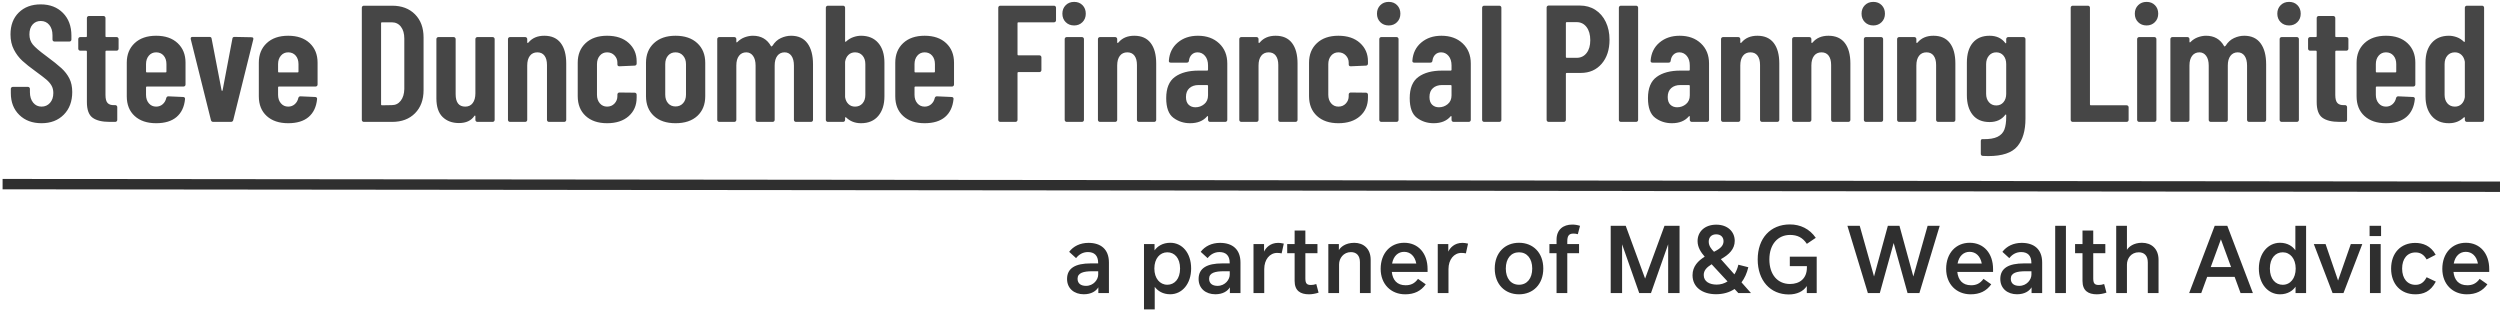<?xml version="1.0" encoding="UTF-8"?>
<svg width="482px" height="60px" viewBox="0 0 482 60" version="1.1" xmlns="http://www.w3.org/2000/svg" xmlns:xlink="http://www.w3.org/1999/xlink">
    <!-- Generator: Sketch 60.1 (88133) - https://sketch.com -->
    <title>Steve Duncombe Financial Planning Limited</title>
    <desc>Created with Sketch.</desc>
    <g id="Page-1" stroke="none" stroke-width="1" fill="none" fill-rule="evenodd">
        <g id="Steve-Duncombe-Financial-Planning-Limited" transform="translate(1, -28)">
            <rect id="Rectangle" x="0" y="0" width="500" height="120"></rect>
            <rect id="Rectangle" x="0" y="0" width="500" height="120"></rect>
            <path d="M7.008,51.756 C8.779,51.756 10.208,51.207 11.296,50.108 C12.384,49.009 12.928,47.553 12.928,45.74 C12.928,44.737 12.747,43.873 12.384,43.148 C12.021,42.423 11.509,41.756 10.848,41.148 C10.187,40.54 9.205,39.756 7.904,38.796 C6.624,37.857 5.765,37.121 5.328,36.588 C4.891,36.055 4.672,35.404 4.672,34.636 C4.672,33.825 4.875,33.191 5.28,32.732 C5.685,32.273 6.208,32.044 6.848,32.044 C7.531,32.044 8.08,32.295 8.496,32.796 C8.912,33.297 9.12,33.964 9.12,34.796 L9.12,34.796 L9.12,35.628 C9.12,35.735 9.157,35.825 9.232,35.9 C9.307,35.975 9.397,36.012 9.504,36.012 L9.504,36.012 L12.384,36.012 C12.491,36.012 12.581,35.975 12.656,35.9 C12.731,35.825 12.768,35.735 12.768,35.628 L12.768,35.628 L12.768,34.86 C12.768,33.047 12.224,31.591 11.136,30.492 C10.048,29.393 8.619,28.844 6.848,28.844 C5.099,28.844 3.691,29.367 2.624,30.412 C1.557,31.457 1.024,32.865 1.024,34.636 C1.024,35.745 1.243,36.721 1.68,37.564 C2.117,38.407 2.661,39.127 3.312,39.724 C3.963,40.321 4.821,41.004 5.888,41.772 C6.827,42.455 7.509,42.977 7.936,43.34 C8.363,43.703 8.693,44.087 8.928,44.492 C9.163,44.897 9.28,45.377 9.28,45.932 C9.28,46.721 9.067,47.356 8.64,47.836 C8.213,48.316 7.669,48.556 7.008,48.556 C6.347,48.556 5.808,48.3 5.392,47.788 C4.976,47.276 4.768,46.604 4.768,45.772 L4.768,45.772 L4.768,45.132 C4.768,45.025 4.731,44.935 4.656,44.86 C4.581,44.785 4.491,44.748 4.384,44.748 L4.384,44.748 L1.472,44.748 C1.365,44.748 1.275,44.785 1.2,44.86 C1.125,44.935 1.088,45.025 1.088,45.132 L1.088,45.132 L1.088,45.964 C1.088,47.692 1.632,49.089 2.72,50.156 C3.808,51.223 5.237,51.756 7.008,51.756 Z M21.225,51.5 C21.332,51.5 21.422,51.463 21.497,51.388 C21.572,51.313 21.609,51.223 21.609,51.116 L21.609,51.116 L21.609,48.652 C21.609,48.545 21.572,48.455 21.497,48.38 C21.422,48.305 21.332,48.268 21.225,48.268 L21.225,48.268 L21.001,48.268 C20.446,48.289 20.03,48.156 19.753,47.868 C19.476,47.58 19.337,47.063 19.337,46.316 L19.337,46.316 L19.337,37.932 C19.337,37.825 19.39,37.772 19.497,37.772 L19.497,37.772 L21.481,37.772 C21.588,37.772 21.678,37.735 21.753,37.66 C21.828,37.585 21.865,37.495 21.865,37.388 L21.865,37.388 L21.865,35.532 C21.865,35.425 21.828,35.335 21.753,35.26 C21.678,35.185 21.588,35.148 21.481,35.148 L21.481,35.148 L19.497,35.148 C19.39,35.148 19.337,35.095 19.337,34.988 L19.337,34.988 L19.337,31.468 C19.337,31.361 19.3,31.271 19.225,31.196 C19.15,31.121 19.06,31.084 18.953,31.084 L18.953,31.084 L16.137,31.084 C16.03,31.084 15.94,31.121 15.865,31.196 C15.79,31.271 15.753,31.361 15.753,31.468 L15.753,31.468 L15.753,34.988 C15.753,35.095 15.7,35.148 15.593,35.148 L15.593,35.148 L14.473,35.148 C14.366,35.148 14.276,35.185 14.201,35.26 C14.126,35.335 14.089,35.425 14.089,35.532 L14.089,35.532 L14.089,37.388 C14.089,37.495 14.126,37.585 14.201,37.66 C14.276,37.735 14.366,37.772 14.473,37.772 L14.473,37.772 L15.593,37.772 C15.7,37.772 15.753,37.825 15.753,37.932 L15.753,37.932 L15.753,47.692 C15.753,49.164 16.121,50.167 16.857,50.7 C17.593,51.233 18.686,51.5 20.137,51.5 L20.137,51.5 L21.225,51.5 Z M29.106,51.756 C30.792,51.756 32.104,51.356 33.042,50.556 C33.981,49.756 34.525,48.609 34.674,47.116 C34.696,46.988 34.669,46.887 34.594,46.812 C34.52,46.737 34.429,46.7 34.322,46.7 L34.322,46.7 L31.474,46.572 C31.261,46.572 31.122,46.679 31.058,46.892 C30.952,47.383 30.722,47.783 30.37,48.092 C30.018,48.401 29.597,48.556 29.106,48.556 C28.53,48.556 28.061,48.343 27.698,47.916 C27.336,47.489 27.154,46.945 27.154,46.284 L27.154,46.284 L27.154,44.844 C27.154,44.737 27.208,44.684 27.314,44.684 L27.314,44.684 L34.386,44.684 C34.493,44.684 34.584,44.647 34.658,44.572 C34.733,44.497 34.77,44.407 34.77,44.3 L34.77,44.3 L34.77,40.076 C34.77,38.519 34.264,37.265 33.25,36.316 C32.237,35.367 30.856,34.892 29.106,34.892 C27.357,34.892 25.976,35.367 24.962,36.316 C23.949,37.265 23.442,38.519 23.442,40.076 L23.442,40.076 L23.442,46.572 C23.442,48.172 23.949,49.436 24.962,50.364 C25.976,51.292 27.357,51.756 29.106,51.756 Z M30.93,41.964 L27.314,41.964 C27.208,41.964 27.154,41.911 27.154,41.804 L27.154,41.804 L27.154,40.364 C27.154,39.703 27.336,39.159 27.698,38.732 C28.061,38.305 28.53,38.092 29.106,38.092 C29.704,38.092 30.184,38.3 30.546,38.716 C30.909,39.132 31.09,39.681 31.09,40.364 L31.09,40.364 L31.09,41.804 C31.09,41.911 31.037,41.964 30.93,41.964 L30.93,41.964 Z M43.515,51.5 C43.75,51.5 43.899,51.393 43.963,51.18 L43.963,51.18 L47.835,35.596 C47.899,35.319 47.782,35.18 47.483,35.18 L47.483,35.18 L44.219,35.116 C43.963,35.116 43.825,35.233 43.803,35.468 L43.803,35.468 L41.915,45.42 C41.894,45.484 41.862,45.516 41.819,45.516 C41.777,45.516 41.745,45.484 41.723,45.42 L41.723,45.42 L39.803,35.468 C39.782,35.233 39.643,35.116 39.387,35.116 L39.387,35.116 L36.123,35.116 C35.889,35.116 35.771,35.212 35.771,35.404 L35.771,35.404 L35.771,35.532 L39.675,51.18 C39.739,51.393 39.889,51.5 40.123,51.5 L40.123,51.5 L43.515,51.5 Z M54.565,51.756 C56.25,51.756 57.562,51.356 58.501,50.556 C59.439,49.756 59.983,48.609 60.133,47.116 C60.154,46.988 60.127,46.887 60.053,46.812 C59.978,46.737 59.887,46.7 59.781,46.7 L59.781,46.7 L56.933,46.572 C56.719,46.572 56.581,46.679 56.517,46.892 C56.41,47.383 56.181,47.783 55.829,48.092 C55.477,48.401 55.055,48.556 54.565,48.556 C53.989,48.556 53.519,48.343 53.157,47.916 C52.794,47.489 52.613,46.945 52.613,46.284 L52.613,46.284 L52.613,44.844 C52.613,44.737 52.666,44.684 52.773,44.684 L52.773,44.684 L59.845,44.684 C59.951,44.684 60.042,44.647 60.117,44.572 C60.191,44.497 60.229,44.407 60.229,44.3 L60.229,44.3 L60.229,40.076 C60.229,38.519 59.722,37.265 58.709,36.316 C57.695,35.367 56.314,34.892 54.565,34.892 C52.815,34.892 51.434,35.367 50.421,36.316 C49.407,37.265 48.901,38.519 48.901,40.076 L48.901,40.076 L48.901,46.572 C48.901,48.172 49.407,49.436 50.421,50.364 C51.434,51.292 52.815,51.756 54.565,51.756 Z M56.389,41.964 L52.773,41.964 C52.666,41.964 52.613,41.911 52.613,41.804 L52.613,41.804 L52.613,40.364 C52.613,39.703 52.794,39.159 53.157,38.732 C53.519,38.305 53.989,38.092 54.565,38.092 C55.162,38.092 55.642,38.3 56.005,38.716 C56.367,39.132 56.549,39.681 56.549,40.364 L56.549,40.364 L56.549,41.804 C56.549,41.911 56.495,41.964 56.389,41.964 L56.389,41.964 Z M74.615,51.5 C76.45,51.5 77.916,50.945 79.015,49.836 C80.114,48.727 80.663,47.244 80.663,45.388 L80.663,45.388 L80.663,35.212 C80.663,33.356 80.114,31.873 79.015,30.764 C77.916,29.655 76.45,29.1 74.615,29.1 L74.615,29.1 L69.143,29.1 C69.036,29.1 68.946,29.137 68.871,29.212 C68.796,29.287 68.759,29.377 68.759,29.484 L68.759,29.484 L68.759,51.116 C68.759,51.223 68.796,51.313 68.871,51.388 C68.946,51.463 69.036,51.5 69.143,51.5 L69.143,51.5 L74.615,51.5 Z M72.631,48.3 C72.524,48.3 72.471,48.247 72.471,48.14 L72.471,48.14 L72.471,32.46 C72.471,32.353 72.524,32.3 72.631,32.3 L72.631,32.3 L74.519,32.3 C75.266,32.3 75.858,32.583 76.295,33.148 C76.732,33.713 76.951,34.476 76.951,35.436 L76.951,35.436 L76.951,45.164 C76.93,46.103 76.7,46.855 76.263,47.42 C75.826,47.985 75.255,48.268 74.551,48.268 L74.551,48.268 L72.631,48.3 Z M87.488,51.724 C88.853,51.724 89.845,51.265 90.464,50.348 C90.507,50.284 90.549,50.263 90.592,50.284 C90.635,50.305 90.656,50.348 90.656,50.412 L90.656,50.412 L90.656,51.116 C90.656,51.223 90.693,51.313 90.768,51.388 C90.843,51.463 90.933,51.5 91.04,51.5 L91.04,51.5 L93.984,51.5 C94.091,51.5 94.181,51.463 94.256,51.388 C94.331,51.313 94.368,51.223 94.368,51.116 L94.368,51.116 L94.368,35.532 C94.368,35.425 94.331,35.335 94.256,35.26 C94.181,35.185 94.091,35.148 93.984,35.148 L93.984,35.148 L91.04,35.148 C90.933,35.148 90.843,35.185 90.768,35.26 C90.693,35.335 90.656,35.425 90.656,35.532 L90.656,35.532 L90.656,45.996 C90.656,46.785 90.485,47.409 90.144,47.868 C89.803,48.327 89.323,48.556 88.704,48.556 C87.467,48.556 86.848,47.756 86.848,46.156 L86.848,46.156 L86.848,35.532 C86.848,35.425 86.811,35.335 86.736,35.26 C86.661,35.185 86.571,35.148 86.464,35.148 L86.464,35.148 L83.52,35.148 C83.413,35.148 83.323,35.185 83.248,35.26 C83.173,35.335 83.136,35.425 83.136,35.532 L83.136,35.532 L83.136,46.956 C83.136,48.577 83.536,49.777 84.336,50.556 C85.136,51.335 86.187,51.724 87.488,51.724 Z M100.265,51.5 C100.372,51.5 100.462,51.463 100.537,51.388 C100.612,51.313 100.649,51.223 100.649,51.116 L100.649,51.116 L100.649,40.62 C100.649,39.831 100.82,39.212 101.161,38.764 C101.502,38.316 101.982,38.092 102.601,38.092 C103.198,38.092 103.657,38.305 103.977,38.732 C104.297,39.159 104.457,39.756 104.457,40.524 L104.457,40.524 L104.457,51.116 C104.457,51.223 104.494,51.313 104.569,51.388 C104.644,51.463 104.734,51.5 104.841,51.5 L104.841,51.5 L107.785,51.5 C107.892,51.5 107.982,51.463 108.057,51.388 C108.132,51.313 108.169,51.223 108.169,51.116 L108.169,51.116 L108.169,40.236 C108.169,38.529 107.812,37.212 107.097,36.284 C106.382,35.356 105.332,34.892 103.945,34.892 C102.644,34.892 101.63,35.319 100.905,36.172 C100.841,36.257 100.782,36.295 100.729,36.284 C100.676,36.273 100.649,36.236 100.649,36.172 L100.649,36.172 L100.649,35.532 C100.649,35.425 100.612,35.335 100.537,35.26 C100.462,35.185 100.372,35.148 100.265,35.148 L100.265,35.148 L97.321,35.148 C97.214,35.148 97.124,35.185 97.049,35.26 C96.974,35.335 96.937,35.425 96.937,35.532 L96.937,35.532 L96.937,51.116 C96.937,51.223 96.974,51.313 97.049,51.388 C97.124,51.463 97.214,51.5 97.321,51.5 L97.321,51.5 L100.265,51.5 Z M116.05,51.756 C117.8,51.756 119.186,51.303 120.21,50.396 C121.234,49.489 121.746,48.3 121.746,46.828 L121.746,46.828 L121.746,46.252 C121.746,46.145 121.709,46.055 121.634,45.98 C121.56,45.905 121.469,45.868 121.362,45.868 L121.362,45.868 L118.418,45.836 C118.312,45.836 118.221,45.873 118.146,45.948 C118.072,46.023 118.034,46.113 118.034,46.22 L118.034,46.22 L118.034,46.54 C118.034,47.095 117.848,47.569 117.474,47.964 C117.101,48.359 116.626,48.556 116.05,48.556 C115.474,48.556 115.005,48.343 114.642,47.916 C114.28,47.489 114.098,46.945 114.098,46.284 L114.098,46.284 L114.098,40.364 C114.098,39.703 114.28,39.159 114.642,38.732 C115.005,38.305 115.474,38.092 116.05,38.092 C116.626,38.092 117.101,38.289 117.474,38.684 C117.848,39.079 118.034,39.543 118.034,40.076 L118.034,40.076 L118.034,40.396 C118.034,40.652 118.162,40.78 118.418,40.78 L118.418,40.78 L121.362,40.652 C121.469,40.652 121.56,40.615 121.634,40.54 C121.709,40.465 121.746,40.375 121.746,40.268 L121.746,40.268 L121.746,39.82 C121.746,38.391 121.234,37.212 120.21,36.284 C119.186,35.356 117.8,34.892 116.05,34.892 C114.301,34.892 112.92,35.367 111.906,36.316 C110.893,37.265 110.386,38.519 110.386,40.076 L110.386,40.076 L110.386,46.54 C110.386,48.14 110.893,49.409 111.906,50.348 C112.92,51.287 114.301,51.756 116.05,51.756 Z M129.243,51.756 C131.035,51.756 132.438,51.287 133.451,50.348 C134.465,49.409 134.971,48.14 134.971,46.54 L134.971,46.54 L134.971,40.108 C134.971,38.529 134.459,37.265 133.435,36.316 C132.411,35.367 131.014,34.892 129.243,34.892 C127.494,34.892 126.107,35.367 125.083,36.316 C124.059,37.265 123.547,38.529 123.547,40.108 L123.547,40.108 L123.547,46.54 C123.547,48.14 124.054,49.409 125.067,50.348 C126.081,51.287 127.473,51.756 129.243,51.756 Z M129.243,48.524 C128.646,48.524 128.166,48.316 127.803,47.9 C127.441,47.484 127.259,46.935 127.259,46.252 L127.259,46.252 L127.259,40.364 C127.259,39.681 127.441,39.132 127.803,38.716 C128.166,38.3 128.646,38.092 129.243,38.092 C129.841,38.092 130.326,38.305 130.699,38.732 C131.073,39.159 131.259,39.703 131.259,40.364 L131.259,40.364 L131.259,46.252 C131.259,46.935 131.073,47.484 130.699,47.9 C130.326,48.316 129.841,48.524 129.243,48.524 Z M140.581,51.5 C140.687,51.5 140.778,51.463 140.853,51.388 C140.927,51.313 140.965,51.223 140.965,51.116 L140.965,51.116 L140.965,40.62 C140.965,39.831 141.135,39.212 141.477,38.764 C141.818,38.316 142.287,38.092 142.885,38.092 C143.418,38.092 143.85,38.316 144.181,38.764 C144.511,39.212 144.677,39.841 144.677,40.652 L144.677,40.652 L144.677,51.116 C144.677,51.223 144.714,51.313 144.789,51.388 C144.863,51.463 144.954,51.5 145.061,51.5 L145.061,51.5 L147.973,51.5 C148.079,51.5 148.17,51.463 148.245,51.388 C148.319,51.313 148.357,51.223 148.357,51.116 L148.357,51.116 L148.357,40.62 C148.357,39.831 148.527,39.212 148.869,38.764 C149.21,38.316 149.679,38.092 150.277,38.092 C150.831,38.092 151.269,38.316 151.589,38.764 C151.909,39.212 152.069,39.841 152.069,40.652 L152.069,40.652 L152.069,51.116 C152.069,51.223 152.106,51.313 152.181,51.388 C152.255,51.463 152.346,51.5 152.453,51.5 L152.453,51.5 L155.365,51.5 C155.471,51.5 155.562,51.463 155.637,51.388 C155.711,51.313 155.749,51.223 155.749,51.116 L155.749,51.116 L155.749,40.396 C155.749,38.668 155.391,37.319 154.677,36.348 C153.962,35.377 152.911,34.892 151.525,34.892 C150.863,34.892 150.207,35.041 149.557,35.34 C148.906,35.639 148.367,36.129 147.941,36.812 C147.813,36.961 147.717,36.993 147.653,36.908 C146.906,35.564 145.743,34.892 144.165,34.892 C143.653,34.892 143.13,34.988 142.597,35.18 C142.063,35.372 141.583,35.681 141.157,36.108 C141.114,36.172 141.071,36.193 141.029,36.172 C140.986,36.151 140.965,36.108 140.965,36.044 L140.965,36.044 L140.965,35.532 C140.965,35.425 140.927,35.335 140.853,35.26 C140.778,35.185 140.687,35.148 140.581,35.148 L140.581,35.148 L137.669,35.148 C137.562,35.148 137.471,35.185 137.397,35.26 C137.322,35.335 137.285,35.425 137.285,35.532 L137.285,35.532 L137.285,51.116 C137.285,51.223 137.322,51.313 137.397,51.388 C137.471,51.463 137.562,51.5 137.669,51.5 L137.669,51.5 L140.581,51.5 Z M165.006,51.756 C166.435,51.756 167.544,51.287 168.334,50.348 C169.123,49.409 169.518,48.151 169.518,46.572 L169.518,46.572 L169.518,40.076 C169.518,38.455 169.118,37.185 168.318,36.268 C167.518,35.351 166.414,34.892 165.006,34.892 C164.536,34.892 164.051,34.977 163.55,35.148 C163.048,35.319 162.595,35.585 162.19,35.948 C162.126,36.033 162.067,36.071 162.014,36.06 C161.96,36.049 161.934,36.012 161.934,35.948 L161.934,35.948 L161.934,29.484 C161.934,29.377 161.896,29.287 161.822,29.212 C161.747,29.137 161.656,29.1 161.55,29.1 L161.55,29.1 L158.606,29.1 C158.499,29.1 158.408,29.137 158.334,29.212 C158.259,29.287 158.222,29.377 158.222,29.484 L158.222,29.484 L158.222,51.116 C158.222,51.223 158.259,51.313 158.334,51.388 C158.408,51.463 158.499,51.5 158.606,51.5 L158.606,51.5 L161.55,51.5 C161.656,51.5 161.747,51.463 161.822,51.388 C161.896,51.313 161.934,51.223 161.934,51.116 L161.934,51.116 L161.934,50.732 C161.934,50.668 161.955,50.625 161.998,50.604 C162.04,50.583 162.083,50.593 162.126,50.636 C162.894,51.383 163.854,51.756 165.006,51.756 Z M163.854,48.556 C163.342,48.556 162.915,48.391 162.574,48.06 C162.232,47.729 162.019,47.287 161.934,46.732 L161.934,46.732 L161.934,39.916 C162.019,39.361 162.232,38.919 162.574,38.588 C162.915,38.257 163.342,38.092 163.854,38.092 C164.451,38.092 164.931,38.3 165.294,38.716 C165.656,39.132 165.838,39.681 165.838,40.364 L165.838,40.364 L165.838,46.284 C165.838,46.967 165.656,47.516 165.294,47.932 C164.931,48.348 164.451,48.556 163.854,48.556 Z M177.271,51.756 C178.956,51.756 180.268,51.356 181.207,50.556 C182.146,49.756 182.69,48.609 182.839,47.116 C182.86,46.988 182.834,46.887 182.759,46.812 C182.684,46.737 182.594,46.7 182.487,46.7 L182.487,46.7 L179.639,46.572 C179.426,46.572 179.287,46.679 179.223,46.892 C179.116,47.383 178.887,47.783 178.535,48.092 C178.183,48.401 177.762,48.556 177.271,48.556 C176.695,48.556 176.226,48.343 175.863,47.916 C175.5,47.489 175.319,46.945 175.319,46.284 L175.319,46.284 L175.319,44.844 C175.319,44.737 175.372,44.684 175.479,44.684 L175.479,44.684 L182.551,44.684 C182.658,44.684 182.748,44.647 182.823,44.572 C182.898,44.497 182.935,44.407 182.935,44.3 L182.935,44.3 L182.935,40.076 C182.935,38.519 182.428,37.265 181.415,36.316 C180.402,35.367 179.02,34.892 177.271,34.892 C175.522,34.892 174.14,35.367 173.127,36.316 C172.114,37.265 171.607,38.519 171.607,40.076 L171.607,40.076 L171.607,46.572 C171.607,48.172 172.114,49.436 173.127,50.364 C174.14,51.292 175.522,51.756 177.271,51.756 Z M179.095,41.964 L175.479,41.964 C175.372,41.964 175.319,41.911 175.319,41.804 L175.319,41.804 L175.319,40.364 C175.319,39.703 175.5,39.159 175.863,38.732 C176.226,38.305 176.695,38.092 177.271,38.092 C177.868,38.092 178.348,38.3 178.711,38.716 C179.074,39.132 179.255,39.681 179.255,40.364 L179.255,40.364 L179.255,41.804 C179.255,41.911 179.202,41.964 179.095,41.964 L179.095,41.964 Z M194.793,51.5 C194.9,51.5 194.99,51.463 195.065,51.388 C195.14,51.313 195.177,51.223 195.177,51.116 L195.177,51.116 L195.177,42.06 C195.177,41.953 195.23,41.9 195.337,41.9 L195.337,41.9 L199.401,41.9 C199.508,41.9 199.598,41.863 199.673,41.788 C199.748,41.713 199.785,41.623 199.785,41.516 L199.785,41.516 L199.785,39.052 C199.785,38.945 199.748,38.855 199.673,38.78 C199.598,38.705 199.508,38.668 199.401,38.668 L199.401,38.668 L195.337,38.668 C195.23,38.668 195.177,38.615 195.177,38.508 L195.177,38.508 L195.177,32.46 C195.177,32.353 195.23,32.3 195.337,32.3 L195.337,32.3 L202.217,32.3 C202.324,32.3 202.414,32.263 202.489,32.188 C202.564,32.113 202.601,32.023 202.601,31.916 L202.601,31.916 L202.601,29.484 C202.601,29.377 202.564,29.287 202.489,29.212 C202.414,29.137 202.324,29.1 202.217,29.1 L202.217,29.1 L191.849,29.1 C191.742,29.1 191.652,29.137 191.577,29.212 C191.502,29.287 191.465,29.377 191.465,29.484 L191.465,29.484 L191.465,51.116 C191.465,51.223 191.502,51.313 191.577,51.388 C191.652,51.463 191.742,51.5 191.849,51.5 L191.849,51.5 L194.793,51.5 Z M206.098,32.908 C206.738,32.908 207.272,32.695 207.698,32.268 C208.125,31.841 208.338,31.297 208.338,30.636 C208.338,29.975 208.13,29.431 207.714,29.004 C207.298,28.577 206.76,28.364 206.098,28.364 C205.437,28.364 204.893,28.577 204.466,29.004 C204.04,29.431 203.826,29.975 203.826,30.636 C203.826,31.297 204.04,31.841 204.466,32.268 C204.893,32.695 205.437,32.908 206.098,32.908 Z M207.602,51.5 C207.709,51.5 207.8,51.463 207.874,51.388 C207.949,51.313 207.986,51.223 207.986,51.116 L207.986,51.116 L207.986,35.532 C207.986,35.425 207.949,35.335 207.874,35.26 C207.8,35.185 207.709,35.148 207.602,35.148 L207.602,35.148 L204.658,35.148 C204.552,35.148 204.461,35.185 204.386,35.26 C204.312,35.335 204.274,35.425 204.274,35.532 L204.274,35.532 L204.274,51.116 C204.274,51.223 204.312,51.313 204.386,51.388 C204.461,51.463 204.552,51.5 204.658,51.5 L204.658,51.5 L207.602,51.5 Z M214.011,51.5 C214.118,51.5 214.209,51.463 214.283,51.388 C214.358,51.313 214.395,51.223 214.395,51.116 L214.395,51.116 L214.395,40.62 C214.395,39.831 214.566,39.212 214.907,38.764 C215.249,38.316 215.729,38.092 216.347,38.092 C216.945,38.092 217.403,38.305 217.723,38.732 C218.043,39.159 218.203,39.756 218.203,40.524 L218.203,40.524 L218.203,51.116 C218.203,51.223 218.241,51.313 218.315,51.388 C218.39,51.463 218.481,51.5 218.587,51.5 L218.587,51.5 L221.531,51.5 C221.638,51.5 221.729,51.463 221.803,51.388 C221.878,51.313 221.915,51.223 221.915,51.116 L221.915,51.116 L221.915,40.236 C221.915,38.529 221.558,37.212 220.843,36.284 C220.129,35.356 219.078,34.892 217.691,34.892 C216.39,34.892 215.377,35.319 214.651,36.172 C214.587,36.257 214.529,36.295 214.475,36.284 C214.422,36.273 214.395,36.236 214.395,36.172 L214.395,36.172 L214.395,35.532 C214.395,35.425 214.358,35.335 214.283,35.26 C214.209,35.185 214.118,35.148 214.011,35.148 L214.011,35.148 L211.067,35.148 C210.961,35.148 210.87,35.185 210.795,35.26 C210.721,35.335 210.683,35.425 210.683,35.532 L210.683,35.532 L210.683,51.116 C210.683,51.223 210.721,51.313 210.795,51.388 C210.87,51.463 210.961,51.5 211.067,51.5 L211.067,51.5 L214.011,51.5 Z M228.453,51.756 C229.882,51.756 230.97,51.319 231.717,50.444 C231.759,50.38 231.802,50.359 231.845,50.38 C231.887,50.401 231.909,50.444 231.909,50.508 L231.909,50.508 L231.909,51.116 C231.909,51.223 231.946,51.313 232.021,51.388 C232.095,51.463 232.186,51.5 232.293,51.5 L232.293,51.5 L235.237,51.5 C235.343,51.5 235.434,51.463 235.509,51.388 C235.583,51.313 235.621,51.223 235.621,51.116 L235.621,51.116 L235.621,40.236 C235.621,38.636 235.098,37.345 234.053,36.364 C233.007,35.383 231.642,34.892 229.957,34.892 C228.399,34.892 227.103,35.329 226.069,36.204 C225.034,37.079 224.463,38.241 224.357,39.692 C224.335,39.948 224.453,40.076 224.709,40.076 L224.709,40.076 L227.813,40.076 C228.069,40.076 228.207,39.948 228.229,39.692 C228.293,39.201 228.474,38.812 228.773,38.524 C229.071,38.236 229.445,38.092 229.893,38.092 C230.469,38.092 230.949,38.321 231.333,38.78 C231.717,39.239 231.909,39.852 231.909,40.62 L231.909,40.62 L231.909,41.452 C231.909,41.559 231.855,41.612 231.749,41.612 L231.749,41.612 L230.085,41.612 C228.165,41.612 226.645,42.017 225.525,42.828 C224.405,43.639 223.845,45.004 223.845,46.924 C223.845,48.759 224.309,50.023 225.237,50.716 C226.165,51.409 227.237,51.756 228.453,51.756 Z M229.477,48.684 C228.943,48.684 228.506,48.519 228.165,48.188 C227.823,47.857 227.653,47.361 227.653,46.7 C227.653,45.953 227.877,45.383 228.325,44.988 C228.773,44.593 229.359,44.396 230.085,44.396 L230.085,44.396 L231.749,44.396 C231.855,44.396 231.909,44.449 231.909,44.556 L231.909,44.556 L231.909,46.38 C231.909,47.105 231.663,47.671 231.173,48.076 C230.682,48.481 230.117,48.684 229.477,48.684 Z M241.262,51.5 C241.368,51.5 241.459,51.463 241.534,51.388 C241.608,51.313 241.646,51.223 241.646,51.116 L241.646,51.116 L241.646,40.62 C241.646,39.831 241.816,39.212 242.158,38.764 C242.499,38.316 242.979,38.092 243.598,38.092 C244.195,38.092 244.654,38.305 244.974,38.732 C245.294,39.159 245.454,39.756 245.454,40.524 L245.454,40.524 L245.454,51.116 C245.454,51.223 245.491,51.313 245.566,51.388 C245.64,51.463 245.731,51.5 245.838,51.5 L245.838,51.5 L248.782,51.5 C248.888,51.5 248.979,51.463 249.054,51.388 C249.128,51.313 249.166,51.223 249.166,51.116 L249.166,51.116 L249.166,40.236 C249.166,38.529 248.808,37.212 248.094,36.284 C247.379,35.356 246.328,34.892 244.942,34.892 C243.64,34.892 242.627,35.319 241.902,36.172 C241.838,36.257 241.779,36.295 241.726,36.284 C241.672,36.273 241.646,36.236 241.646,36.172 L241.646,36.172 L241.646,35.532 C241.646,35.425 241.608,35.335 241.534,35.26 C241.459,35.185 241.368,35.148 241.262,35.148 L241.262,35.148 L238.318,35.148 C238.211,35.148 238.12,35.185 238.046,35.26 C237.971,35.335 237.934,35.425 237.934,35.532 L237.934,35.532 L237.934,51.116 C237.934,51.223 237.971,51.313 238.046,51.388 C238.12,51.463 238.211,51.5 238.318,51.5 L238.318,51.5 L241.262,51.5 Z M257.047,51.756 C258.796,51.756 260.183,51.303 261.207,50.396 C262.231,49.489 262.743,48.3 262.743,46.828 L262.743,46.828 L262.743,46.252 C262.743,46.145 262.706,46.055 262.631,45.98 C262.556,45.905 262.466,45.868 262.359,45.868 L262.359,45.868 L259.415,45.836 C259.308,45.836 259.218,45.873 259.143,45.948 C259.068,46.023 259.031,46.113 259.031,46.22 L259.031,46.22 L259.031,46.54 C259.031,47.095 258.844,47.569 258.471,47.964 C258.098,48.359 257.623,48.556 257.047,48.556 C256.471,48.556 256.002,48.343 255.639,47.916 C255.276,47.489 255.095,46.945 255.095,46.284 L255.095,46.284 L255.095,40.364 C255.095,39.703 255.276,39.159 255.639,38.732 C256.002,38.305 256.471,38.092 257.047,38.092 C257.623,38.092 258.098,38.289 258.471,38.684 C258.844,39.079 259.031,39.543 259.031,40.076 L259.031,40.076 L259.031,40.396 C259.031,40.652 259.159,40.78 259.415,40.78 L259.415,40.78 L262.359,40.652 C262.466,40.652 262.556,40.615 262.631,40.54 C262.706,40.465 262.743,40.375 262.743,40.268 L262.743,40.268 L262.743,39.82 C262.743,38.391 262.231,37.212 261.207,36.284 C260.183,35.356 258.796,34.892 257.047,34.892 C255.298,34.892 253.916,35.367 252.903,36.316 C251.89,37.265 251.383,38.519 251.383,40.076 L251.383,40.076 L251.383,46.54 C251.383,48.14 251.89,49.409 252.903,50.348 C253.916,51.287 255.298,51.756 257.047,51.756 Z M266.752,32.908 C267.392,32.908 267.925,32.695 268.352,32.268 C268.779,31.841 268.992,31.297 268.992,30.636 C268.992,29.975 268.784,29.431 268.368,29.004 C267.952,28.577 267.413,28.364 266.752,28.364 C266.091,28.364 265.547,28.577 265.12,29.004 C264.693,29.431 264.48,29.975 264.48,30.636 C264.48,31.297 264.693,31.841 265.12,32.268 C265.547,32.695 266.091,32.908 266.752,32.908 Z M268.256,51.5 C268.363,51.5 268.453,51.463 268.528,51.388 C268.603,51.313 268.64,51.223 268.64,51.116 L268.64,51.116 L268.64,35.532 C268.64,35.425 268.603,35.335 268.528,35.26 C268.453,35.185 268.363,35.148 268.256,35.148 L268.256,35.148 L265.312,35.148 C265.205,35.148 265.115,35.185 265.04,35.26 C264.965,35.335 264.928,35.425 264.928,35.532 L264.928,35.532 L264.928,51.116 C264.928,51.223 264.965,51.313 265.04,51.388 C265.115,51.463 265.205,51.5 265.312,51.5 L265.312,51.5 L268.256,51.5 Z M275.401,51.756 C276.83,51.756 277.918,51.319 278.665,50.444 C278.708,50.38 278.75,50.359 278.793,50.38 C278.836,50.401 278.857,50.444 278.857,50.508 L278.857,50.508 L278.857,51.116 C278.857,51.223 278.894,51.313 278.969,51.388 C279.044,51.463 279.134,51.5 279.241,51.5 L279.241,51.5 L282.185,51.5 C282.292,51.5 282.382,51.463 282.457,51.388 C282.532,51.313 282.569,51.223 282.569,51.116 L282.569,51.116 L282.569,40.236 C282.569,38.636 282.046,37.345 281.001,36.364 C279.956,35.383 278.59,34.892 276.905,34.892 C275.348,34.892 274.052,35.329 273.017,36.204 C271.982,37.079 271.412,38.241 271.305,39.692 C271.284,39.948 271.401,40.076 271.657,40.076 L271.657,40.076 L274.761,40.076 C275.017,40.076 275.156,39.948 275.177,39.692 C275.241,39.201 275.422,38.812 275.721,38.524 C276.02,38.236 276.393,38.092 276.841,38.092 C277.417,38.092 277.897,38.321 278.281,38.78 C278.665,39.239 278.857,39.852 278.857,40.62 L278.857,40.62 L278.857,41.452 C278.857,41.559 278.804,41.612 278.697,41.612 L278.697,41.612 L277.033,41.612 C275.113,41.612 273.593,42.017 272.473,42.828 C271.353,43.639 270.793,45.004 270.793,46.924 C270.793,48.759 271.257,50.023 272.185,50.716 C273.113,51.409 274.185,51.756 275.401,51.756 Z M276.425,48.684 C275.892,48.684 275.454,48.519 275.113,48.188 C274.772,47.857 274.601,47.361 274.601,46.7 C274.601,45.953 274.825,45.383 275.273,44.988 C275.721,44.593 276.308,44.396 277.033,44.396 L277.033,44.396 L278.697,44.396 C278.804,44.396 278.857,44.449 278.857,44.556 L278.857,44.556 L278.857,46.38 C278.857,47.105 278.612,47.671 278.121,48.076 C277.63,48.481 277.065,48.684 276.425,48.684 Z M288.082,51.5 C288.189,51.5 288.28,51.463 288.354,51.388 C288.429,51.313 288.466,51.223 288.466,51.116 L288.466,51.116 L288.466,29.484 C288.466,29.377 288.429,29.287 288.354,29.212 C288.28,29.137 288.189,29.1 288.082,29.1 L288.082,29.1 L285.138,29.1 C285.032,29.1 284.941,29.137 284.866,29.212 C284.792,29.287 284.754,29.377 284.754,29.484 L284.754,29.484 L284.754,51.116 C284.754,51.223 284.792,51.313 284.866,51.388 C284.941,51.463 285.032,51.5 285.138,51.5 L285.138,51.5 L288.082,51.5 Z M300.517,51.5 C300.623,51.5 300.714,51.463 300.789,51.388 C300.863,51.313 300.901,51.223 300.901,51.116 L300.901,51.116 L300.901,42.22 C300.901,42.113 300.954,42.06 301.061,42.06 L301.061,42.06 L303.781,42.06 C305.445,42.06 306.783,41.473 307.797,40.3 C308.81,39.127 309.317,37.58 309.317,35.66 C309.317,34.38 309.077,33.239 308.597,32.236 C308.117,31.233 307.445,30.455 306.581,29.9 C305.717,29.345 304.719,29.068 303.589,29.068 L303.589,29.068 L297.573,29.068 C297.466,29.068 297.375,29.105 297.301,29.18 C297.226,29.255 297.189,29.345 297.189,29.452 L297.189,29.452 L297.189,51.116 C297.189,51.223 297.226,51.313 297.301,51.388 C297.375,51.463 297.466,51.5 297.573,51.5 L297.573,51.5 L300.517,51.5 Z M302.981,39.148 L301.061,39.148 C300.954,39.148 300.901,39.095 300.901,38.988 L300.901,38.988 L300.901,32.428 C300.901,32.321 300.954,32.268 301.061,32.268 L301.061,32.268 L302.981,32.268 C303.77,32.268 304.405,32.583 304.885,33.212 C305.365,33.841 305.605,34.689 305.605,35.756 C305.605,36.801 305.365,37.628 304.885,38.236 C304.405,38.844 303.77,39.148 302.981,39.148 L302.981,39.148 Z M314.446,51.5 C314.552,51.5 314.643,51.463 314.718,51.388 C314.792,51.313 314.83,51.223 314.83,51.116 L314.83,51.116 L314.83,29.484 C314.83,29.377 314.792,29.287 314.718,29.212 C314.643,29.137 314.552,29.1 314.446,29.1 L314.446,29.1 L311.502,29.1 C311.395,29.1 311.304,29.137 311.23,29.212 C311.155,29.287 311.118,29.377 311.118,29.484 L311.118,29.484 L311.118,51.116 C311.118,51.223 311.155,51.313 311.23,51.388 C311.304,51.463 311.395,51.5 311.502,51.5 L311.502,51.5 L314.446,51.5 Z M321.335,51.756 C322.764,51.756 323.852,51.319 324.599,50.444 C324.642,50.38 324.684,50.359 324.727,50.38 C324.77,50.401 324.791,50.444 324.791,50.508 L324.791,50.508 L324.791,51.116 C324.791,51.223 324.828,51.313 324.903,51.388 C324.978,51.463 325.068,51.5 325.175,51.5 L325.175,51.5 L328.119,51.5 C328.226,51.5 328.316,51.463 328.391,51.388 C328.466,51.313 328.503,51.223 328.503,51.116 L328.503,51.116 L328.503,40.236 C328.503,38.636 327.98,37.345 326.935,36.364 C325.89,35.383 324.524,34.892 322.839,34.892 C321.282,34.892 319.986,35.329 318.951,36.204 C317.916,37.079 317.346,38.241 317.239,39.692 C317.218,39.948 317.335,40.076 317.591,40.076 L317.591,40.076 L320.695,40.076 C320.951,40.076 321.09,39.948 321.111,39.692 C321.175,39.201 321.356,38.812 321.655,38.524 C321.954,38.236 322.327,38.092 322.775,38.092 C323.351,38.092 323.831,38.321 324.215,38.78 C324.599,39.239 324.791,39.852 324.791,40.62 L324.791,40.62 L324.791,41.452 C324.791,41.559 324.738,41.612 324.631,41.612 L324.631,41.612 L322.967,41.612 C321.047,41.612 319.527,42.017 318.407,42.828 C317.287,43.639 316.727,45.004 316.727,46.924 C316.727,48.759 317.191,50.023 318.119,50.716 C319.047,51.409 320.119,51.756 321.335,51.756 Z M322.359,48.684 C321.826,48.684 321.388,48.519 321.047,48.188 C320.706,47.857 320.535,47.361 320.535,46.7 C320.535,45.953 320.759,45.383 321.207,44.988 C321.655,44.593 322.242,44.396 322.967,44.396 L322.967,44.396 L324.631,44.396 C324.738,44.396 324.791,44.449 324.791,44.556 L324.791,44.556 L324.791,46.38 C324.791,47.105 324.546,47.671 324.055,48.076 C323.564,48.481 322.999,48.684 322.359,48.684 Z M334.144,51.5 C334.251,51.5 334.341,51.463 334.416,51.388 C334.491,51.313 334.528,51.223 334.528,51.116 L334.528,51.116 L334.528,40.62 C334.528,39.831 334.699,39.212 335.04,38.764 C335.381,38.316 335.861,38.092 336.48,38.092 C337.077,38.092 337.536,38.305 337.856,38.732 C338.176,39.159 338.336,39.756 338.336,40.524 L338.336,40.524 L338.336,51.116 C338.336,51.223 338.373,51.313 338.448,51.388 C338.523,51.463 338.613,51.5 338.72,51.5 L338.72,51.5 L341.664,51.5 C341.771,51.5 341.861,51.463 341.936,51.388 C342.011,51.313 342.048,51.223 342.048,51.116 L342.048,51.116 L342.048,40.236 C342.048,38.529 341.691,37.212 340.976,36.284 C340.261,35.356 339.211,34.892 337.824,34.892 C336.523,34.892 335.509,35.319 334.784,36.172 C334.72,36.257 334.661,36.295 334.608,36.284 C334.555,36.273 334.528,36.236 334.528,36.172 L334.528,36.172 L334.528,35.532 C334.528,35.425 334.491,35.335 334.416,35.26 C334.341,35.185 334.251,35.148 334.144,35.148 L334.144,35.148 L331.2,35.148 C331.093,35.148 331.003,35.185 330.928,35.26 C330.853,35.335 330.816,35.425 330.816,35.532 L330.816,35.532 L330.816,51.116 C330.816,51.223 330.853,51.313 330.928,51.388 C331.003,51.463 331.093,51.5 331.2,51.5 L331.2,51.5 L334.144,51.5 Z M347.849,51.5 C347.956,51.5 348.046,51.463 348.121,51.388 C348.196,51.313 348.233,51.223 348.233,51.116 L348.233,51.116 L348.233,40.62 C348.233,39.831 348.404,39.212 348.745,38.764 C349.086,38.316 349.566,38.092 350.185,38.092 C350.782,38.092 351.241,38.305 351.561,38.732 C351.881,39.159 352.041,39.756 352.041,40.524 L352.041,40.524 L352.041,51.116 C352.041,51.223 352.078,51.313 352.153,51.388 C352.228,51.463 352.318,51.5 352.425,51.5 L352.425,51.5 L355.369,51.5 C355.476,51.5 355.566,51.463 355.641,51.388 C355.716,51.313 355.753,51.223 355.753,51.116 L355.753,51.116 L355.753,40.236 C355.753,38.529 355.396,37.212 354.681,36.284 C353.966,35.356 352.916,34.892 351.529,34.892 C350.228,34.892 349.214,35.319 348.489,36.172 C348.425,36.257 348.366,36.295 348.313,36.284 C348.26,36.273 348.233,36.236 348.233,36.172 L348.233,36.172 L348.233,35.532 C348.233,35.425 348.196,35.335 348.121,35.26 C348.046,35.185 347.956,35.148 347.849,35.148 L347.849,35.148 L344.905,35.148 C344.798,35.148 344.708,35.185 344.633,35.26 C344.558,35.335 344.521,35.425 344.521,35.532 L344.521,35.532 L344.521,51.116 C344.521,51.223 344.558,51.313 344.633,51.388 C344.708,51.463 344.798,51.5 344.905,51.5 L344.905,51.5 L347.849,51.5 Z M360.178,32.908 C360.818,32.908 361.352,32.695 361.778,32.268 C362.205,31.841 362.418,31.297 362.418,30.636 C362.418,29.975 362.21,29.431 361.794,29.004 C361.378,28.577 360.84,28.364 360.178,28.364 C359.517,28.364 358.973,28.577 358.546,29.004 C358.12,29.431 357.906,29.975 357.906,30.636 C357.906,31.297 358.12,31.841 358.546,32.268 C358.973,32.695 359.517,32.908 360.178,32.908 Z M361.682,51.5 C361.789,51.5 361.88,51.463 361.954,51.388 C362.029,51.313 362.066,51.223 362.066,51.116 L362.066,51.116 L362.066,35.532 C362.066,35.425 362.029,35.335 361.954,35.26 C361.88,35.185 361.789,35.148 361.682,35.148 L361.682,35.148 L358.738,35.148 C358.632,35.148 358.541,35.185 358.466,35.26 C358.392,35.335 358.354,35.425 358.354,35.532 L358.354,35.532 L358.354,51.116 C358.354,51.223 358.392,51.313 358.466,51.388 C358.541,51.463 358.632,51.5 358.738,51.5 L358.738,51.5 L361.682,51.5 Z M368.091,51.5 C368.198,51.5 368.289,51.463 368.363,51.388 C368.438,51.313 368.475,51.223 368.475,51.116 L368.475,51.116 L368.475,40.62 C368.475,39.831 368.646,39.212 368.987,38.764 C369.329,38.316 369.809,38.092 370.427,38.092 C371.025,38.092 371.483,38.305 371.803,38.732 C372.123,39.159 372.283,39.756 372.283,40.524 L372.283,40.524 L372.283,51.116 C372.283,51.223 372.321,51.313 372.395,51.388 C372.47,51.463 372.561,51.5 372.667,51.5 L372.667,51.5 L375.611,51.5 C375.718,51.5 375.809,51.463 375.883,51.388 C375.958,51.313 375.995,51.223 375.995,51.116 L375.995,51.116 L375.995,40.236 C375.995,38.529 375.638,37.212 374.923,36.284 C374.209,35.356 373.158,34.892 371.771,34.892 C370.47,34.892 369.457,35.319 368.731,36.172 C368.667,36.257 368.609,36.295 368.555,36.284 C368.502,36.273 368.475,36.236 368.475,36.172 L368.475,36.172 L368.475,35.532 C368.475,35.425 368.438,35.335 368.363,35.26 C368.289,35.185 368.198,35.148 368.091,35.148 L368.091,35.148 L365.147,35.148 C365.041,35.148 364.95,35.185 364.875,35.26 C364.801,35.335 364.763,35.425 364.763,35.532 L364.763,35.532 L364.763,51.116 C364.763,51.223 364.801,51.313 364.875,51.388 C364.95,51.463 365.041,51.5 365.147,51.5 L365.147,51.5 L368.091,51.5 Z M382.341,58.092 C385.029,58.092 386.895,57.468 387.941,56.22 C388.986,54.972 389.509,53.196 389.509,50.892 L389.509,50.892 L389.509,35.532 C389.509,35.425 389.471,35.335 389.397,35.26 C389.322,35.185 389.231,35.148 389.125,35.148 L389.125,35.148 L386.181,35.148 C386.074,35.148 385.983,35.185 385.909,35.26 C385.834,35.335 385.797,35.425 385.797,35.532 L385.797,35.532 L385.797,36.236 C385.797,36.3 385.775,36.337 385.733,36.348 C385.69,36.359 385.647,36.332 385.605,36.268 C384.901,35.351 383.898,34.892 382.597,34.892 C381.189,34.892 380.106,35.345 379.349,36.252 C378.591,37.159 378.213,38.433 378.213,40.076 L378.213,40.076 L378.213,46.348 C378.213,47.948 378.586,49.212 379.333,50.14 C380.079,51.068 381.167,51.532 382.597,51.532 C383.898,51.532 384.901,51.073 385.605,50.156 C385.647,50.092 385.69,50.065 385.733,50.076 C385.775,50.087 385.797,50.124 385.797,50.188 L385.797,50.188 L385.797,50.54 C385.797,51.543 385.679,52.353 385.445,52.972 C385.21,53.591 384.767,54.06 384.117,54.38 C383.466,54.7 382.533,54.849 381.317,54.828 C381.039,54.785 380.901,54.903 380.901,55.18 L380.901,55.18 L380.901,57.644 C380.901,57.9 381.029,58.039 381.285,58.06 C381.519,58.081 381.871,58.092 382.341,58.092 Z M383.877,48.332 C383.301,48.332 382.831,48.124 382.469,47.708 C382.106,47.292 381.925,46.753 381.925,46.092 L381.925,46.092 L381.925,40.364 C381.925,39.703 382.106,39.159 382.469,38.732 C382.831,38.305 383.301,38.092 383.877,38.092 C384.453,38.092 384.917,38.3 385.269,38.716 C385.621,39.132 385.797,39.681 385.797,40.364 L385.797,40.364 L385.797,46.092 C385.797,46.753 385.621,47.292 385.269,47.708 C384.917,48.124 384.453,48.332 383.877,48.332 Z M409.015,51.5 C409.122,51.5 409.212,51.463 409.287,51.388 C409.362,51.313 409.399,51.223 409.399,51.116 L409.399,51.116 L409.399,48.684 C409.399,48.577 409.362,48.487 409.287,48.412 C409.212,48.337 409.122,48.3 409.015,48.3 L409.015,48.3 L402.103,48.3 C401.996,48.3 401.943,48.247 401.943,48.14 L401.943,48.14 L401.943,29.484 C401.943,29.377 401.906,29.287 401.831,29.212 C401.756,29.137 401.666,29.1 401.559,29.1 L401.559,29.1 L398.615,29.1 C398.508,29.1 398.418,29.137 398.343,29.212 C398.268,29.287 398.231,29.377 398.231,29.484 L398.231,29.484 L398.231,51.116 C398.231,51.223 398.268,51.313 398.343,51.388 C398.418,51.463 398.508,51.5 398.615,51.5 L398.615,51.5 L409.015,51.5 Z M412.864,32.908 C413.504,32.908 414.037,32.695 414.464,32.268 C414.891,31.841 415.104,31.297 415.104,30.636 C415.104,29.975 414.896,29.431 414.48,29.004 C414.064,28.577 413.525,28.364 412.864,28.364 C412.203,28.364 411.659,28.577 411.232,29.004 C410.805,29.431 410.592,29.975 410.592,30.636 C410.592,31.297 410.805,31.841 411.232,32.268 C411.659,32.695 412.203,32.908 412.864,32.908 Z M414.368,51.5 C414.475,51.5 414.565,51.463 414.64,51.388 C414.715,51.313 414.752,51.223 414.752,51.116 L414.752,51.116 L414.752,35.532 C414.752,35.425 414.715,35.335 414.64,35.26 C414.565,35.185 414.475,35.148 414.368,35.148 L414.368,35.148 L411.424,35.148 C411.317,35.148 411.227,35.185 411.152,35.26 C411.077,35.335 411.04,35.425 411.04,35.532 L411.04,35.532 L411.04,51.116 C411.04,51.223 411.077,51.313 411.152,51.388 C411.227,51.463 411.317,51.5 411.424,51.5 L411.424,51.5 L414.368,51.5 Z M420.745,51.5 C420.852,51.5 420.942,51.463 421.017,51.388 C421.092,51.313 421.129,51.223 421.129,51.116 L421.129,51.116 L421.129,40.62 C421.129,39.831 421.3,39.212 421.641,38.764 C421.982,38.316 422.452,38.092 423.049,38.092 C423.582,38.092 424.014,38.316 424.345,38.764 C424.676,39.212 424.841,39.841 424.841,40.652 L424.841,40.652 L424.841,51.116 C424.841,51.223 424.878,51.313 424.953,51.388 C425.028,51.463 425.118,51.5 425.225,51.5 L425.225,51.5 L428.137,51.5 C428.244,51.5 428.334,51.463 428.409,51.388 C428.484,51.313 428.521,51.223 428.521,51.116 L428.521,51.116 L428.521,40.62 C428.521,39.831 428.692,39.212 429.033,38.764 C429.374,38.316 429.844,38.092 430.441,38.092 C430.996,38.092 431.433,38.316 431.753,38.764 C432.073,39.212 432.233,39.841 432.233,40.652 L432.233,40.652 L432.233,51.116 C432.233,51.223 432.27,51.313 432.345,51.388 C432.42,51.463 432.51,51.5 432.617,51.5 L432.617,51.5 L435.529,51.5 C435.636,51.5 435.726,51.463 435.801,51.388 C435.876,51.313 435.913,51.223 435.913,51.116 L435.913,51.116 L435.913,40.396 C435.913,38.668 435.556,37.319 434.841,36.348 C434.126,35.377 433.076,34.892 431.689,34.892 C431.028,34.892 430.372,35.041 429.721,35.34 C429.07,35.639 428.532,36.129 428.105,36.812 C427.977,36.961 427.881,36.993 427.817,36.908 C427.07,35.564 425.908,34.892 424.329,34.892 C423.817,34.892 423.294,34.988 422.761,35.18 C422.228,35.372 421.748,35.681 421.321,36.108 C421.278,36.172 421.236,36.193 421.193,36.172 C421.15,36.151 421.129,36.108 421.129,36.044 L421.129,36.044 L421.129,35.532 C421.129,35.425 421.092,35.335 421.017,35.26 C420.942,35.185 420.852,35.148 420.745,35.148 L420.745,35.148 L417.833,35.148 C417.726,35.148 417.636,35.185 417.561,35.26 C417.486,35.335 417.449,35.425 417.449,35.532 L417.449,35.532 L417.449,51.116 C417.449,51.223 417.486,51.313 417.561,51.388 C417.636,51.463 417.726,51.5 417.833,51.5 L417.833,51.5 L420.745,51.5 Z M440.338,32.908 C440.978,32.908 441.512,32.695 441.938,32.268 C442.365,31.841 442.578,31.297 442.578,30.636 C442.578,29.975 442.37,29.431 441.954,29.004 C441.538,28.577 441,28.364 440.338,28.364 C439.677,28.364 439.133,28.577 438.706,29.004 C438.28,29.431 438.066,29.975 438.066,30.636 C438.066,31.297 438.28,31.841 438.706,32.268 C439.133,32.695 439.677,32.908 440.338,32.908 Z M441.842,51.5 C441.949,51.5 442.04,51.463 442.114,51.388 C442.189,51.313 442.226,51.223 442.226,51.116 L442.226,51.116 L442.226,35.532 C442.226,35.425 442.189,35.335 442.114,35.26 C442.04,35.185 441.949,35.148 441.842,35.148 L441.842,35.148 L438.898,35.148 C438.792,35.148 438.701,35.185 438.626,35.26 C438.552,35.335 438.514,35.425 438.514,35.532 L438.514,35.532 L438.514,51.116 C438.514,51.223 438.552,51.313 438.626,51.388 C438.701,51.463 438.792,51.5 438.898,51.5 L438.898,51.5 L441.842,51.5 Z M451.131,51.5 C451.238,51.5 451.329,51.463 451.403,51.388 C451.478,51.313 451.515,51.223 451.515,51.116 L451.515,51.116 L451.515,48.652 C451.515,48.545 451.478,48.455 451.403,48.38 C451.329,48.305 451.238,48.268 451.131,48.268 L451.131,48.268 L450.907,48.268 C450.353,48.289 449.937,48.156 449.659,47.868 C449.382,47.58 449.243,47.063 449.243,46.316 L449.243,46.316 L449.243,37.932 C449.243,37.825 449.297,37.772 449.403,37.772 L449.403,37.772 L451.387,37.772 C451.494,37.772 451.585,37.735 451.659,37.66 C451.734,37.585 451.771,37.495 451.771,37.388 L451.771,37.388 L451.771,35.532 C451.771,35.425 451.734,35.335 451.659,35.26 C451.585,35.185 451.494,35.148 451.387,35.148 L451.387,35.148 L449.403,35.148 C449.297,35.148 449.243,35.095 449.243,34.988 L449.243,34.988 L449.243,31.468 C449.243,31.361 449.206,31.271 449.131,31.196 C449.057,31.121 448.966,31.084 448.859,31.084 L448.859,31.084 L446.043,31.084 C445.937,31.084 445.846,31.121 445.771,31.196 C445.697,31.271 445.659,31.361 445.659,31.468 L445.659,31.468 L445.659,34.988 C445.659,35.095 445.606,35.148 445.499,35.148 L445.499,35.148 L444.379,35.148 C444.273,35.148 444.182,35.185 444.107,35.26 C444.033,35.335 443.995,35.425 443.995,35.532 L443.995,35.532 L443.995,37.388 C443.995,37.495 444.033,37.585 444.107,37.66 C444.182,37.735 444.273,37.772 444.379,37.772 L444.379,37.772 L445.499,37.772 C445.606,37.772 445.659,37.825 445.659,37.932 L445.659,37.932 L445.659,47.692 C445.659,49.164 446.027,50.167 446.763,50.7 C447.499,51.233 448.593,51.5 450.043,51.5 L450.043,51.5 L451.131,51.5 Z M459.013,51.756 C460.698,51.756 462.01,51.356 462.949,50.556 C463.887,49.756 464.431,48.609 464.581,47.116 C464.602,46.988 464.575,46.887 464.501,46.812 C464.426,46.737 464.335,46.7 464.229,46.7 L464.229,46.7 L461.381,46.572 C461.167,46.572 461.029,46.679 460.965,46.892 C460.858,47.383 460.629,47.783 460.277,48.092 C459.925,48.401 459.503,48.556 459.013,48.556 C458.437,48.556 457.967,48.343 457.605,47.916 C457.242,47.489 457.061,46.945 457.061,46.284 L457.061,46.284 L457.061,44.844 C457.061,44.737 457.114,44.684 457.221,44.684 L457.221,44.684 L464.293,44.684 C464.399,44.684 464.49,44.647 464.565,44.572 C464.639,44.497 464.677,44.407 464.677,44.3 L464.677,44.3 L464.677,40.076 C464.677,38.519 464.17,37.265 463.157,36.316 C462.143,35.367 460.762,34.892 459.013,34.892 C457.263,34.892 455.882,35.367 454.869,36.316 C453.855,37.265 453.349,38.519 453.349,40.076 L453.349,40.076 L453.349,46.572 C453.349,48.172 453.855,49.436 454.869,50.364 C455.882,51.292 457.263,51.756 459.013,51.756 Z M460.837,41.964 L457.221,41.964 C457.114,41.964 457.061,41.911 457.061,41.804 L457.061,41.804 L457.061,40.364 C457.061,39.703 457.242,39.159 457.605,38.732 C457.967,38.305 458.437,38.092 459.013,38.092 C459.61,38.092 460.09,38.3 460.453,38.716 C460.815,39.132 460.997,39.681 460.997,40.364 L460.997,40.364 L460.997,41.804 C460.997,41.911 460.943,41.964 460.837,41.964 L460.837,41.964 Z M471.15,51.756 C472.302,51.756 473.262,51.383 474.03,50.636 C474.072,50.593 474.115,50.583 474.158,50.604 C474.2,50.625 474.222,50.668 474.222,50.732 L474.222,50.732 L474.222,51.116 C474.222,51.223 474.259,51.313 474.334,51.388 C474.408,51.463 474.499,51.5 474.606,51.5 L474.606,51.5 L477.55,51.5 C477.656,51.5 477.747,51.463 477.822,51.388 C477.896,51.313 477.934,51.223 477.934,51.116 L477.934,51.116 L477.934,29.484 C477.934,29.377 477.896,29.287 477.822,29.212 C477.747,29.137 477.656,29.1 477.55,29.1 L477.55,29.1 L474.606,29.1 C474.499,29.1 474.408,29.137 474.334,29.212 C474.259,29.287 474.222,29.377 474.222,29.484 L474.222,29.484 L474.222,35.948 C474.222,36.012 474.2,36.055 474.158,36.076 C474.115,36.097 474.072,36.087 474.03,36.044 C473.624,35.639 473.166,35.345 472.654,35.164 C472.142,34.983 471.64,34.892 471.15,34.892 C469.742,34.892 468.638,35.351 467.838,36.268 C467.038,37.185 466.638,38.455 466.638,40.076 L466.638,40.076 L466.638,46.572 C466.638,48.151 467.032,49.409 467.822,50.348 C468.611,51.287 469.72,51.756 471.15,51.756 Z M472.302,48.556 C471.704,48.556 471.224,48.348 470.862,47.932 C470.499,47.516 470.318,46.967 470.318,46.284 L470.318,46.284 L470.318,40.364 C470.318,39.681 470.499,39.132 470.862,38.716 C471.224,38.3 471.704,38.092 472.302,38.092 C472.814,38.092 473.24,38.257 473.582,38.588 C473.923,38.919 474.136,39.361 474.222,39.916 L474.222,39.916 L474.222,46.732 C474.136,47.287 473.923,47.729 473.582,48.06 C473.24,48.391 472.814,48.556 472.302,48.556 Z" id="SteveDuncombeFinancialPlanningLimited" fill="#464646" fill-rule="nonzero"></path>
            <path d="M207.951,84.734 C209.418,84.734 210.327,84.113 210.759,83.393 L210.759,84.5 L212.802,84.5 L212.802,78.623 C212.802,76.049 211.236,74.825 208.86,74.825 C207.267,74.825 205.953,75.464 205.134,76.553 L206.466,77.768 C207.015,77.057 207.789,76.598 208.752,76.598 C209.958,76.598 210.723,77.237 210.723,78.677 L210.723,78.785 L209.283,78.785 C206.385,78.785 204.729,79.676 204.729,81.782 C204.729,83.636 206.124,84.734 207.951,84.734 Z M208.383,83.114 C207.375,83.114 206.754,82.646 206.754,81.737 C206.754,80.594 207.924,80.297 209.607,80.297 L210.732,80.297 L210.732,80.954 C210.732,81.881 209.859,83.114 208.383,83.114 Z M221.631,87.65 L221.631,83.303 C222.225,84.104 223.215,84.734 224.619,84.734 C226.905,84.734 228.651,82.727 228.651,79.766 C228.651,76.76 226.923,74.807 224.637,74.807 C223.143,74.807 222.153,75.491 221.595,76.274 L221.595,75.05 L219.561,75.05 L219.561,87.65 L221.631,87.65 Z M224.061,82.898 C222.63,82.898 221.559,81.692 221.559,79.766 C221.559,77.858 222.621,76.643 224.061,76.643 C225.429,76.643 226.518,77.723 226.518,79.766 C226.518,81.809 225.429,82.898 224.061,82.898 Z M233.313,84.734 C234.78,84.734 235.689,84.113 236.121,83.393 L236.121,84.5 L238.164,84.5 L238.164,78.623 C238.164,76.049 236.598,74.825 234.222,74.825 C232.629,74.825 231.315,75.464 230.496,76.553 L231.828,77.768 C232.377,77.057 233.151,76.598 234.114,76.598 C235.32,76.598 236.085,77.237 236.085,78.677 L236.085,78.785 L234.645,78.785 C231.747,78.785 230.091,79.676 230.091,81.782 C230.091,83.636 231.486,84.734 233.313,84.734 Z M233.745,83.114 C232.737,83.114 232.116,82.646 232.116,81.737 C232.116,80.594 233.286,80.297 234.969,80.297 L236.094,80.297 L236.094,80.954 C236.094,81.881 235.221,83.114 233.745,83.114 Z M242.745,84.5 L242.745,79.874 C242.745,78.047 243.798,76.76 245.238,76.76 C245.535,76.76 245.886,76.805 246.102,76.85 L246.516,74.969 C246.066,74.852 245.661,74.825 245.418,74.825 C243.888,74.825 243.024,75.806 242.709,76.517 L242.709,75.05 L240.675,75.05 L240.675,84.5 L242.745,84.5 Z M251.376,84.743 C251.934,84.743 252.627,84.626 253.221,84.419 L252.78,82.763 C252.357,82.898 252.078,82.943 251.763,82.943 C250.953,82.943 250.674,82.664 250.674,81.656 L250.674,76.814 L253.005,76.814 L253.005,75.05 L250.674,75.05 L250.674,72.449 L248.604,72.449 L248.604,75.05 L247.173,75.05 L247.173,76.814 L248.604,76.814 L248.604,82.16 C248.604,84.059 249.711,84.743 251.376,84.743 Z M257.172,84.5 L257.172,78.983 C257.172,77.795 258.036,76.607 259.458,76.607 C260.511,76.607 261.195,77.255 261.195,78.551 L261.195,84.5 L263.265,84.5 L263.265,78.074 C263.265,75.941 261.879,74.816 260.106,74.816 C258.378,74.816 257.451,75.662 257.136,76.22 L257.136,75.05 L255.102,75.05 L255.102,84.5 L257.172,84.5 Z M269.916,84.743 C271.662,84.743 272.949,84.122 273.885,82.817 L272.391,81.764 C271.698,82.727 270.915,82.997 269.997,82.997 C268.332,82.997 267.504,81.962 267.342,80.423 L274.236,80.423 L274.236,79.874 C274.236,76.85 272.454,74.807 269.727,74.807 C267.099,74.807 265.191,76.787 265.191,79.838 C265.191,82.799 267.189,84.743 269.916,84.743 Z M272.058,78.803 L267.396,78.803 C267.675,77.318 268.584,76.553 269.718,76.553 C270.897,76.553 271.788,77.363 272.058,78.803 Z M278.268,84.5 L278.268,79.874 C278.268,78.047 279.321,76.76 280.761,76.76 C281.058,76.76 281.409,76.805 281.625,76.85 L282.039,74.969 C281.589,74.852 281.184,74.825 280.941,74.825 C279.411,74.825 278.547,75.806 278.232,76.517 L278.232,75.05 L276.198,75.05 L276.198,84.5 L278.268,84.5 Z M291.867,84.743 C294.576,84.743 296.547,82.817 296.547,79.775 C296.547,76.724 294.576,74.807 291.867,74.807 C289.149,74.807 287.187,76.724 287.187,79.775 C287.187,82.817 289.149,84.743 291.867,84.743 Z M291.867,82.898 C290.319,82.898 289.32,81.692 289.32,79.775 C289.32,77.849 290.319,76.643 291.867,76.643 C293.406,76.643 294.414,77.849 294.414,79.775 C294.414,81.692 293.406,82.898 291.867,82.898 Z M301.173,84.5 L301.173,76.814 L303.441,76.814 L303.441,75.05 L301.173,75.05 L301.173,74.546 C301.173,73.52 301.452,73.034 302.352,73.034 C302.595,73.034 302.883,73.061 303.207,73.151 L303.63,71.54 C303.126,71.378 302.64,71.297 302.127,71.297 C300.399,71.297 299.103,72.26 299.103,74.204 L299.103,75.05 L297.726,75.05 L297.726,76.814 L299.103,76.814 L299.103,84.5 L301.173,84.5 Z M311.739,84.5 L311.739,75.104 L315.042,84.5 L317.31,84.5 L320.622,75.095 L320.622,84.5 L322.818,84.5 L322.818,71.54 L319.911,71.54 L316.176,81.71 L312.441,71.54 L309.543,71.54 L309.543,84.5 L311.739,84.5 Z M329.847,84.725 C331.242,84.725 332.439,84.374 333.42,83.717 L334.149,84.5 L336.588,84.5 L334.761,82.439 C335.355,81.656 335.805,80.675 336.075,79.523 L334.158,79.037 C333.987,79.766 333.717,80.387 333.393,80.9 L330.783,77.966 C332.403,77.075 333.456,75.995 333.456,74.438 C333.456,72.674 332.097,71.315 329.901,71.315 C327.687,71.315 326.292,72.656 326.292,74.483 C326.292,75.698 326.949,76.661 327.669,77.489 C326.418,78.263 325.32,79.343 325.32,81.053 C325.32,83.429 327.282,84.725 329.847,84.725 Z M329.46,76.544 C328.929,76.004 328.443,75.401 328.443,74.591 C328.443,73.763 328.956,73.178 329.883,73.178 C330.846,73.178 331.296,73.799 331.296,74.501 C331.296,75.338 330.747,75.905 329.46,76.544 Z M329.973,82.871 C328.623,82.871 327.48,82.304 327.48,81.026 C327.48,80.144 328.02,79.568 329.001,78.947 L332.07,82.259 C331.431,82.673 330.711,82.871 329.973,82.871 Z M343.878,84.77 C345.444,84.77 346.659,84.194 347.352,83.15 L347.352,84.5 L349.26,84.5 L349.26,77.489 L344.076,77.489 L344.076,79.307 L347.37,79.307 L347.37,79.604 C347.361,81.719 345.966,82.754 344.112,82.754 C341.736,82.754 340.134,80.963 340.134,78.02 C340.134,75.068 341.799,73.295 344.121,73.295 C345.552,73.295 346.56,73.808 347.361,75.014 L349.08,73.853 C347.883,72.107 346.083,71.27 344.094,71.27 C340.35,71.27 337.884,73.925 337.884,78.02 C337.884,82.07 340.296,84.77 343.878,84.77 Z M361.428,84.5 L364.101,74.852 L366.774,84.5 L369.06,84.5 L372.975,71.54 L370.644,71.54 L367.89,81.305 L365.217,71.54 L362.976,71.54 L360.312,81.305 L357.558,71.54 L355.182,71.54 L359.124,84.5 L361.428,84.5 Z M378.942,84.743 C380.688,84.743 381.975,84.122 382.911,82.817 L381.417,81.764 C380.724,82.727 379.941,82.997 379.023,82.997 C377.358,82.997 376.53,81.962 376.368,80.423 L383.262,80.423 L383.262,79.874 C383.262,76.85 381.48,74.807 378.753,74.807 C376.125,74.807 374.217,76.787 374.217,79.838 C374.217,82.799 376.215,84.743 378.942,84.743 Z M381.084,78.803 L376.422,78.803 C376.701,77.318 377.61,76.553 378.744,76.553 C379.923,76.553 380.814,77.363 381.084,78.803 Z M387.879,84.734 C389.346,84.734 390.255,84.113 390.687,83.393 L390.687,84.5 L392.73,84.5 L392.73,78.623 C392.73,76.049 391.164,74.825 388.788,74.825 C387.195,74.825 385.881,75.464 385.062,76.553 L386.394,77.768 C386.943,77.057 387.717,76.598 388.68,76.598 C389.886,76.598 390.651,77.237 390.651,78.677 L390.651,78.785 L389.211,78.785 C386.313,78.785 384.657,79.676 384.657,81.782 C384.657,83.636 386.052,84.734 387.879,84.734 Z M388.311,83.114 C387.303,83.114 386.682,82.646 386.682,81.737 C386.682,80.594 387.852,80.297 389.535,80.297 L390.66,80.297 L390.66,80.954 C390.66,81.881 389.787,83.114 388.311,83.114 Z M397.311,84.5 L397.311,71.54 L395.241,71.54 L395.241,84.5 L397.311,84.5 Z M403.278,84.743 C403.836,84.743 404.529,84.626 405.123,84.419 L404.682,82.763 C404.259,82.898 403.98,82.943 403.665,82.943 C402.855,82.943 402.576,82.664 402.576,81.656 L402.576,76.814 L404.907,76.814 L404.907,75.05 L402.576,75.05 L402.576,72.449 L400.506,72.449 L400.506,75.05 L399.075,75.05 L399.075,76.814 L400.506,76.814 L400.506,82.16 C400.506,84.059 401.613,84.743 403.278,84.743 Z M409.074,84.5 L409.074,79.01 C409.074,77.831 409.884,76.643 411.351,76.643 C412.413,76.643 413.097,77.291 413.097,78.587 L413.097,84.5 L415.167,84.5 L415.167,78.083 C415.167,75.95 413.781,74.807 411.972,74.807 C410.352,74.807 409.425,75.59 409.074,76.166 L409.074,71.54 L407.004,71.54 L407.004,84.5 L409.074,84.5 Z M423.402,84.5 L424.545,81.377 L429.837,81.377 L430.98,84.5 L433.356,84.5 L428.424,71.54 L425.994,71.54 L421.071,84.5 L423.402,84.5 Z M429.153,79.496 L425.229,79.496 L427.191,74.141 L429.153,79.496 Z M438.585,84.743 C440.097,84.743 441.105,83.996 441.582,83.267 L441.582,84.5 L443.616,84.5 L443.616,71.54 L441.546,71.54 L441.546,76.256 C441.042,75.518 440.061,74.807 438.585,74.807 C436.281,74.807 434.508,76.823 434.508,79.775 C434.508,82.736 436.281,84.743 438.585,84.743 Z M439.107,82.907 C437.739,82.907 436.632,81.818 436.632,79.775 C436.632,77.741 437.739,76.643 439.107,76.643 C440.538,76.643 441.609,77.858 441.609,79.775 C441.609,81.692 440.556,82.907 439.107,82.907 Z M450.825,84.5 L454.452,75.05 L452.238,75.05 L449.781,82.088 L447.369,75.05 L445.101,75.05 L448.719,84.5 L450.825,84.5 Z M458.07,73.511 L458.07,71.54 L455.856,71.54 L455.856,73.511 L458.07,73.511 Z M457.998,84.5 L457.998,75.05 L455.928,75.05 L455.928,84.5 L457.998,84.5 Z M464.676,84.743 C466.179,84.743 467.601,84.257 468.627,82.295 L466.854,81.449 C466.323,82.484 465.639,82.916 464.712,82.916 C463.155,82.916 462.129,81.719 462.129,79.784 C462.129,77.903 463.11,76.67 464.712,76.67 C465.612,76.67 466.305,77.048 466.854,78.02 L468.6,77.12 C467.637,75.347 466.089,74.834 464.649,74.834 C461.859,74.834 460.005,76.787 460.005,79.793 C460.005,82.781 461.868,84.743 464.676,84.743 Z M474.603,84.743 C476.349,84.743 477.636,84.122 478.572,82.817 L477.078,81.764 C476.385,82.727 475.602,82.997 474.684,82.997 C473.019,82.997 472.191,81.962 472.029,80.423 L478.923,80.423 L478.923,79.874 C478.923,76.85 477.141,74.807 474.414,74.807 C471.786,74.807 469.878,76.787 469.878,79.838 C469.878,82.799 471.876,84.743 474.603,84.743 Z M476.745,78.803 L472.083,78.803 C472.362,77.318 473.271,76.553 474.405,76.553 C475.584,76.553 476.475,77.363 476.745,78.803 Z" id="apartnerofM&amp;GWealthAdvice" fill="#2F2F2F" fill-rule="nonzero"></path>
            <line x1="480" y1="64" x2="0.5" y2="63.5" id="Line" stroke="#2F2F2F" stroke-width="2" stroke-linecap="square"></line>
        </g>
    </g>
</svg>